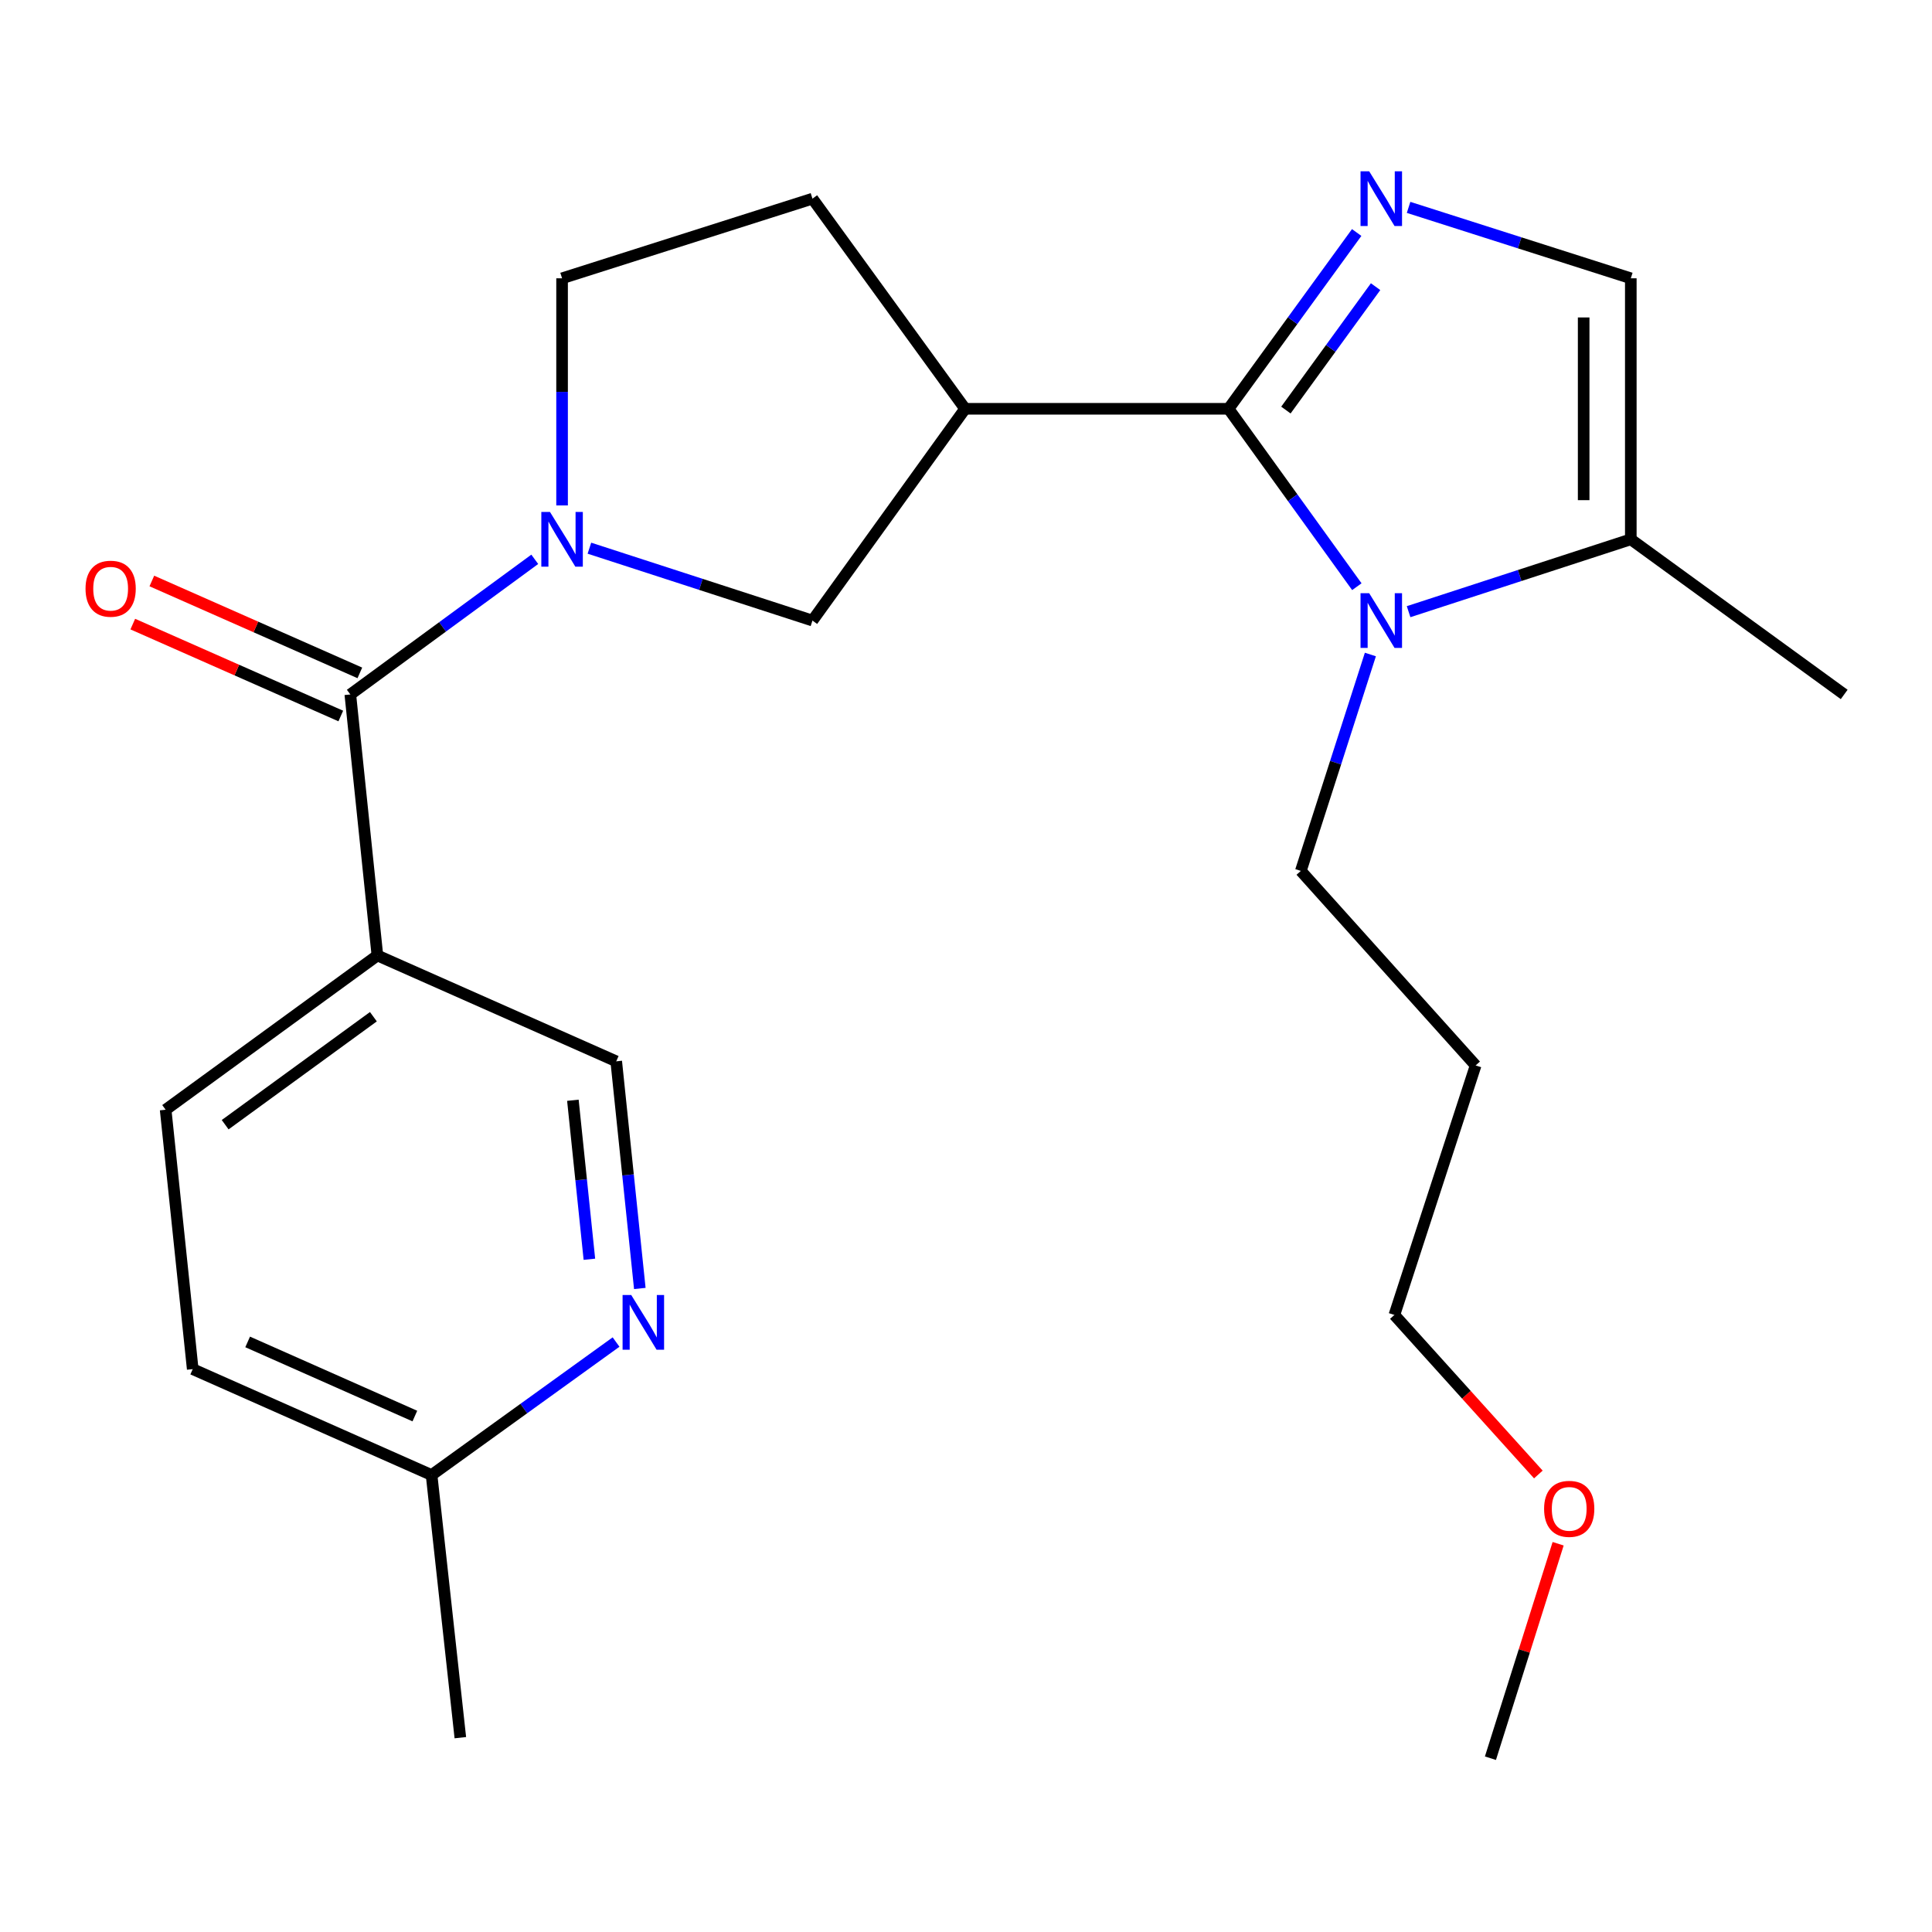 <?xml version='1.0' encoding='iso-8859-1'?>
<svg version='1.1' baseProfile='full'
              xmlns='http://www.w3.org/2000/svg'
                      xmlns:rdkit='http://www.rdkit.org/xml'
                      xmlns:xlink='http://www.w3.org/1999/xlink'
                  xml:space='preserve'
width='1000px' height='1000px' viewBox='0 0 1000 1000'>
<!-- END OF HEADER -->
<rect style='opacity:1.0;fill:#FFFFFF;stroke:none' width='1000' height='1000' x='0' y='0'> </rect>
<path class='bond-0' d='M 635.899,211.591 L 669.057,165.97' style='fill:none;fill-rule:evenodd;stroke:#000000;stroke-width:6px;stroke-linecap:butt;stroke-linejoin:miter;stroke-opacity:1' />
<path class='bond-0' d='M 669.057,165.97 L 702.216,120.348' style='fill:none;fill-rule:evenodd;stroke:#0000FF;stroke-width:6px;stroke-linecap:butt;stroke-linejoin:miter;stroke-opacity:1' />
<path class='bond-0' d='M 665.583,212.249 L 688.794,180.314' style='fill:none;fill-rule:evenodd;stroke:#000000;stroke-width:6px;stroke-linecap:butt;stroke-linejoin:miter;stroke-opacity:1' />
<path class='bond-0' d='M 688.794,180.314 L 712.004,148.38' style='fill:none;fill-rule:evenodd;stroke:#0000FF;stroke-width:6px;stroke-linecap:butt;stroke-linejoin:miter;stroke-opacity:1' />
<path class='bond-1' d='M 635.899,211.591 L 669.101,257.63' style='fill:none;fill-rule:evenodd;stroke:#000000;stroke-width:6px;stroke-linecap:butt;stroke-linejoin:miter;stroke-opacity:1' />
<path class='bond-1' d='M 669.101,257.63 L 702.302,303.67' style='fill:none;fill-rule:evenodd;stroke:#0000FF;stroke-width:6px;stroke-linecap:butt;stroke-linejoin:miter;stroke-opacity:1' />
<path class='bond-3' d='M 635.899,211.591 L 499.537,211.591' style='fill:none;fill-rule:evenodd;stroke:#000000;stroke-width:6px;stroke-linecap:butt;stroke-linejoin:miter;stroke-opacity:1' />
<path class='bond-5' d='M 729.08,107.337 L 786.59,125.692' style='fill:none;fill-rule:evenodd;stroke:#0000FF;stroke-width:6px;stroke-linecap:butt;stroke-linejoin:miter;stroke-opacity:1' />
<path class='bond-5' d='M 786.59,125.692 L 844.101,144.047' style='fill:none;fill-rule:evenodd;stroke:#000000;stroke-width:6px;stroke-linecap:butt;stroke-linejoin:miter;stroke-opacity:1' />
<path class='bond-6' d='M 729.086,316.605 L 786.593,297.877' style='fill:none;fill-rule:evenodd;stroke:#0000FF;stroke-width:6px;stroke-linecap:butt;stroke-linejoin:miter;stroke-opacity:1' />
<path class='bond-6' d='M 786.593,297.877 L 844.101,279.148' style='fill:none;fill-rule:evenodd;stroke:#000000;stroke-width:6px;stroke-linecap:butt;stroke-linejoin:miter;stroke-opacity:1' />
<path class='bond-16' d='M 709.306,338.771 L 691.308,394.775' style='fill:none;fill-rule:evenodd;stroke:#0000FF;stroke-width:6px;stroke-linecap:butt;stroke-linejoin:miter;stroke-opacity:1' />
<path class='bond-16' d='M 691.308,394.775 L 673.31,450.779' style='fill:none;fill-rule:evenodd;stroke:#000000;stroke-width:6px;stroke-linecap:butt;stroke-linejoin:miter;stroke-opacity:1' />
<path class='bond-2' d='M 305.075,283.739 L 362.801,302.474' style='fill:none;fill-rule:evenodd;stroke:#0000FF;stroke-width:6px;stroke-linecap:butt;stroke-linejoin:miter;stroke-opacity:1' />
<path class='bond-2' d='M 362.801,302.474 L 420.526,321.209' style='fill:none;fill-rule:evenodd;stroke:#000000;stroke-width:6px;stroke-linecap:butt;stroke-linejoin:miter;stroke-opacity:1' />
<path class='bond-4' d='M 276.792,289.505 L 229.058,324.476' style='fill:none;fill-rule:evenodd;stroke:#0000FF;stroke-width:6px;stroke-linecap:butt;stroke-linejoin:miter;stroke-opacity:1' />
<path class='bond-4' d='M 229.058,324.476 L 181.324,359.447' style='fill:none;fill-rule:evenodd;stroke:#000000;stroke-width:6px;stroke-linecap:butt;stroke-linejoin:miter;stroke-opacity:1' />
<path class='bond-25' d='M 290.929,261.611 L 290.929,202.829' style='fill:none;fill-rule:evenodd;stroke:#0000FF;stroke-width:6px;stroke-linecap:butt;stroke-linejoin:miter;stroke-opacity:1' />
<path class='bond-25' d='M 290.929,202.829 L 290.929,144.047' style='fill:none;fill-rule:evenodd;stroke:#000000;stroke-width:6px;stroke-linecap:butt;stroke-linejoin:miter;stroke-opacity:1' />
<path class='bond-8' d='M 499.537,211.591 L 420.526,321.209' style='fill:none;fill-rule:evenodd;stroke:#000000;stroke-width:6px;stroke-linecap:butt;stroke-linejoin:miter;stroke-opacity:1' />
<path class='bond-12' d='M 499.537,211.591 L 420.526,102.827' style='fill:none;fill-rule:evenodd;stroke:#000000;stroke-width:6px;stroke-linecap:butt;stroke-linejoin:miter;stroke-opacity:1' />
<path class='bond-7' d='M 181.324,359.447 L 195.34,494.548' style='fill:none;fill-rule:evenodd;stroke:#000000;stroke-width:6px;stroke-linecap:butt;stroke-linejoin:miter;stroke-opacity:1' />
<path class='bond-13' d='M 186.255,348.288 L 132.424,324.502' style='fill:none;fill-rule:evenodd;stroke:#000000;stroke-width:6px;stroke-linecap:butt;stroke-linejoin:miter;stroke-opacity:1' />
<path class='bond-13' d='M 132.424,324.502 L 78.592,300.715' style='fill:none;fill-rule:evenodd;stroke:#FF0000;stroke-width:6px;stroke-linecap:butt;stroke-linejoin:miter;stroke-opacity:1' />
<path class='bond-13' d='M 176.394,370.605 L 122.562,346.819' style='fill:none;fill-rule:evenodd;stroke:#000000;stroke-width:6px;stroke-linecap:butt;stroke-linejoin:miter;stroke-opacity:1' />
<path class='bond-13' d='M 122.562,346.819 L 68.731,323.032' style='fill:none;fill-rule:evenodd;stroke:#FF0000;stroke-width:6px;stroke-linecap:butt;stroke-linejoin:miter;stroke-opacity:1' />
<path class='bond-24' d='M 844.101,144.047 L 844.101,279.148' style='fill:none;fill-rule:evenodd;stroke:#000000;stroke-width:6px;stroke-linecap:butt;stroke-linejoin:miter;stroke-opacity:1' />
<path class='bond-24' d='M 819.702,164.312 L 819.702,258.883' style='fill:none;fill-rule:evenodd;stroke:#000000;stroke-width:6px;stroke-linecap:butt;stroke-linejoin:miter;stroke-opacity:1' />
<path class='bond-19' d='M 844.101,279.148 L 954.545,359.447' style='fill:none;fill-rule:evenodd;stroke:#000000;stroke-width:6px;stroke-linecap:butt;stroke-linejoin:miter;stroke-opacity:1' />
<path class='bond-11' d='M 195.34,494.548 L 318.96,549.336' style='fill:none;fill-rule:evenodd;stroke:#000000;stroke-width:6px;stroke-linecap:butt;stroke-linejoin:miter;stroke-opacity:1' />
<path class='bond-14' d='M 195.34,494.548 L 85.736,574.399' style='fill:none;fill-rule:evenodd;stroke:#000000;stroke-width:6px;stroke-linecap:butt;stroke-linejoin:miter;stroke-opacity:1' />
<path class='bond-14' d='M 193.266,526.246 L 116.544,582.142' style='fill:none;fill-rule:evenodd;stroke:#000000;stroke-width:6px;stroke-linecap:butt;stroke-linejoin:miter;stroke-opacity:1' />
<path class='bond-9' d='M 331.167,666.908 L 325.063,608.122' style='fill:none;fill-rule:evenodd;stroke:#0000FF;stroke-width:6px;stroke-linecap:butt;stroke-linejoin:miter;stroke-opacity:1' />
<path class='bond-9' d='M 325.063,608.122 L 318.96,549.336' style='fill:none;fill-rule:evenodd;stroke:#000000;stroke-width:6px;stroke-linecap:butt;stroke-linejoin:miter;stroke-opacity:1' />
<path class='bond-9' d='M 305.067,651.792 L 300.795,610.642' style='fill:none;fill-rule:evenodd;stroke:#0000FF;stroke-width:6px;stroke-linecap:butt;stroke-linejoin:miter;stroke-opacity:1' />
<path class='bond-9' d='M 300.795,610.642 L 296.523,569.492' style='fill:none;fill-rule:evenodd;stroke:#000000;stroke-width:6px;stroke-linecap:butt;stroke-linejoin:miter;stroke-opacity:1' />
<path class='bond-26' d='M 318.871,694.641 L 271.128,729.058' style='fill:none;fill-rule:evenodd;stroke:#0000FF;stroke-width:6px;stroke-linecap:butt;stroke-linejoin:miter;stroke-opacity:1' />
<path class='bond-26' d='M 271.128,729.058 L 223.385,763.475' style='fill:none;fill-rule:evenodd;stroke:#000000;stroke-width:6px;stroke-linecap:butt;stroke-linejoin:miter;stroke-opacity:1' />
<path class='bond-10' d='M 290.929,144.047 L 420.526,102.827' style='fill:none;fill-rule:evenodd;stroke:#000000;stroke-width:6px;stroke-linecap:butt;stroke-linejoin:miter;stroke-opacity:1' />
<path class='bond-17' d='M 85.736,574.399 L 99.752,708.66' style='fill:none;fill-rule:evenodd;stroke:#000000;stroke-width:6px;stroke-linecap:butt;stroke-linejoin:miter;stroke-opacity:1' />
<path class='bond-15' d='M 223.385,763.475 L 99.752,708.66' style='fill:none;fill-rule:evenodd;stroke:#000000;stroke-width:6px;stroke-linecap:butt;stroke-linejoin:miter;stroke-opacity:1' />
<path class='bond-15' d='M 214.729,732.948 L 128.186,694.577' style='fill:none;fill-rule:evenodd;stroke:#000000;stroke-width:6px;stroke-linecap:butt;stroke-linejoin:miter;stroke-opacity:1' />
<path class='bond-22' d='M 223.385,763.475 L 238.268,899.417' style='fill:none;fill-rule:evenodd;stroke:#000000;stroke-width:6px;stroke-linecap:butt;stroke-linejoin:miter;stroke-opacity:1' />
<path class='bond-18' d='M 673.31,450.779 L 763.789,551.464' style='fill:none;fill-rule:evenodd;stroke:#000000;stroke-width:6px;stroke-linecap:butt;stroke-linejoin:miter;stroke-opacity:1' />
<path class='bond-21' d='M 763.789,551.464 L 721.728,680.615' style='fill:none;fill-rule:evenodd;stroke:#000000;stroke-width:6px;stroke-linecap:butt;stroke-linejoin:miter;stroke-opacity:1' />
<path class='bond-20' d='M 796.25,763.196 L 758.989,721.906' style='fill:none;fill-rule:evenodd;stroke:#FF0000;stroke-width:6px;stroke-linecap:butt;stroke-linejoin:miter;stroke-opacity:1' />
<path class='bond-20' d='M 758.989,721.906 L 721.728,680.615' style='fill:none;fill-rule:evenodd;stroke:#000000;stroke-width:6px;stroke-linecap:butt;stroke-linejoin:miter;stroke-opacity:1' />
<path class='bond-23' d='M 806.491,799.039 L 788.969,854.541' style='fill:none;fill-rule:evenodd;stroke:#FF0000;stroke-width:6px;stroke-linecap:butt;stroke-linejoin:miter;stroke-opacity:1' />
<path class='bond-23' d='M 788.969,854.541 L 771.447,910.044' style='fill:none;fill-rule:evenodd;stroke:#000000;stroke-width:6px;stroke-linecap:butt;stroke-linejoin:miter;stroke-opacity:1' />
<path  class='atom-1' d='M 708.691 88.667
L 717.971 103.667
Q 718.891 105.147, 720.371 107.827
Q 721.851 110.507, 721.931 110.667
L 721.931 88.667
L 725.691 88.667
L 725.691 116.987
L 721.811 116.987
L 711.851 100.587
Q 710.691 98.667, 709.451 96.467
Q 708.251 94.267, 707.891 93.587
L 707.891 116.987
L 704.211 116.987
L 704.211 88.667
L 708.691 88.667
' fill='#0000FF'/>
<path  class='atom-2' d='M 708.691 307.049
L 717.971 322.049
Q 718.891 323.529, 720.371 326.209
Q 721.851 328.889, 721.931 329.049
L 721.931 307.049
L 725.691 307.049
L 725.691 335.369
L 721.811 335.369
L 711.851 318.969
Q 710.691 317.049, 709.451 314.849
Q 708.251 312.649, 707.891 311.969
L 707.891 335.369
L 704.211 335.369
L 704.211 307.049
L 708.691 307.049
' fill='#0000FF'/>
<path  class='atom-3' d='M 284.669 264.988
L 293.949 279.988
Q 294.869 281.468, 296.349 284.148
Q 297.829 286.828, 297.909 286.988
L 297.909 264.988
L 301.669 264.988
L 301.669 293.308
L 297.789 293.308
L 287.829 276.908
Q 286.669 274.988, 285.429 272.788
Q 284.229 270.588, 283.869 269.908
L 283.869 293.308
L 280.189 293.308
L 280.189 264.988
L 284.669 264.988
' fill='#0000FF'/>
<path  class='atom-10' d='M 326.729 670.304
L 336.009 685.304
Q 336.929 686.784, 338.409 689.464
Q 339.889 692.144, 339.969 692.304
L 339.969 670.304
L 343.729 670.304
L 343.729 698.624
L 339.849 698.624
L 329.889 682.224
Q 328.729 680.304, 327.489 678.104
Q 326.289 675.904, 325.929 675.224
L 325.929 698.624
L 322.249 698.624
L 322.249 670.304
L 326.729 670.304
' fill='#0000FF'/>
<path  class='atom-14' d='M 44.271 304.711
Q 44.271 297.911, 47.631 294.111
Q 50.991 290.311, 57.271 290.311
Q 63.551 290.311, 66.911 294.111
Q 70.271 297.911, 70.271 304.711
Q 70.271 311.591, 66.871 315.511
Q 63.471 319.391, 57.271 319.391
Q 51.031 319.391, 47.631 315.511
Q 44.271 311.631, 44.271 304.711
M 57.271 316.191
Q 61.591 316.191, 63.911 313.311
Q 66.271 310.391, 66.271 304.711
Q 66.271 299.151, 63.911 296.351
Q 61.591 293.511, 57.271 293.511
Q 52.951 293.511, 50.591 296.311
Q 48.271 299.111, 48.271 304.711
Q 48.271 310.431, 50.591 313.311
Q 52.951 316.191, 57.271 316.191
' fill='#FF0000'/>
<path  class='atom-21' d='M 799.22 780.973
Q 799.22 774.173, 802.58 770.373
Q 805.94 766.573, 812.22 766.573
Q 818.5 766.573, 821.86 770.373
Q 825.22 774.173, 825.22 780.973
Q 825.22 787.853, 821.82 791.773
Q 818.42 795.653, 812.22 795.653
Q 805.98 795.653, 802.58 791.773
Q 799.22 787.893, 799.22 780.973
M 812.22 792.453
Q 816.54 792.453, 818.86 789.573
Q 821.22 786.653, 821.22 780.973
Q 821.22 775.413, 818.86 772.613
Q 816.54 769.773, 812.22 769.773
Q 807.9 769.773, 805.54 772.573
Q 803.22 775.373, 803.22 780.973
Q 803.22 786.693, 805.54 789.573
Q 807.9 792.453, 812.22 792.453
' fill='#FF0000'/>
</svg>
